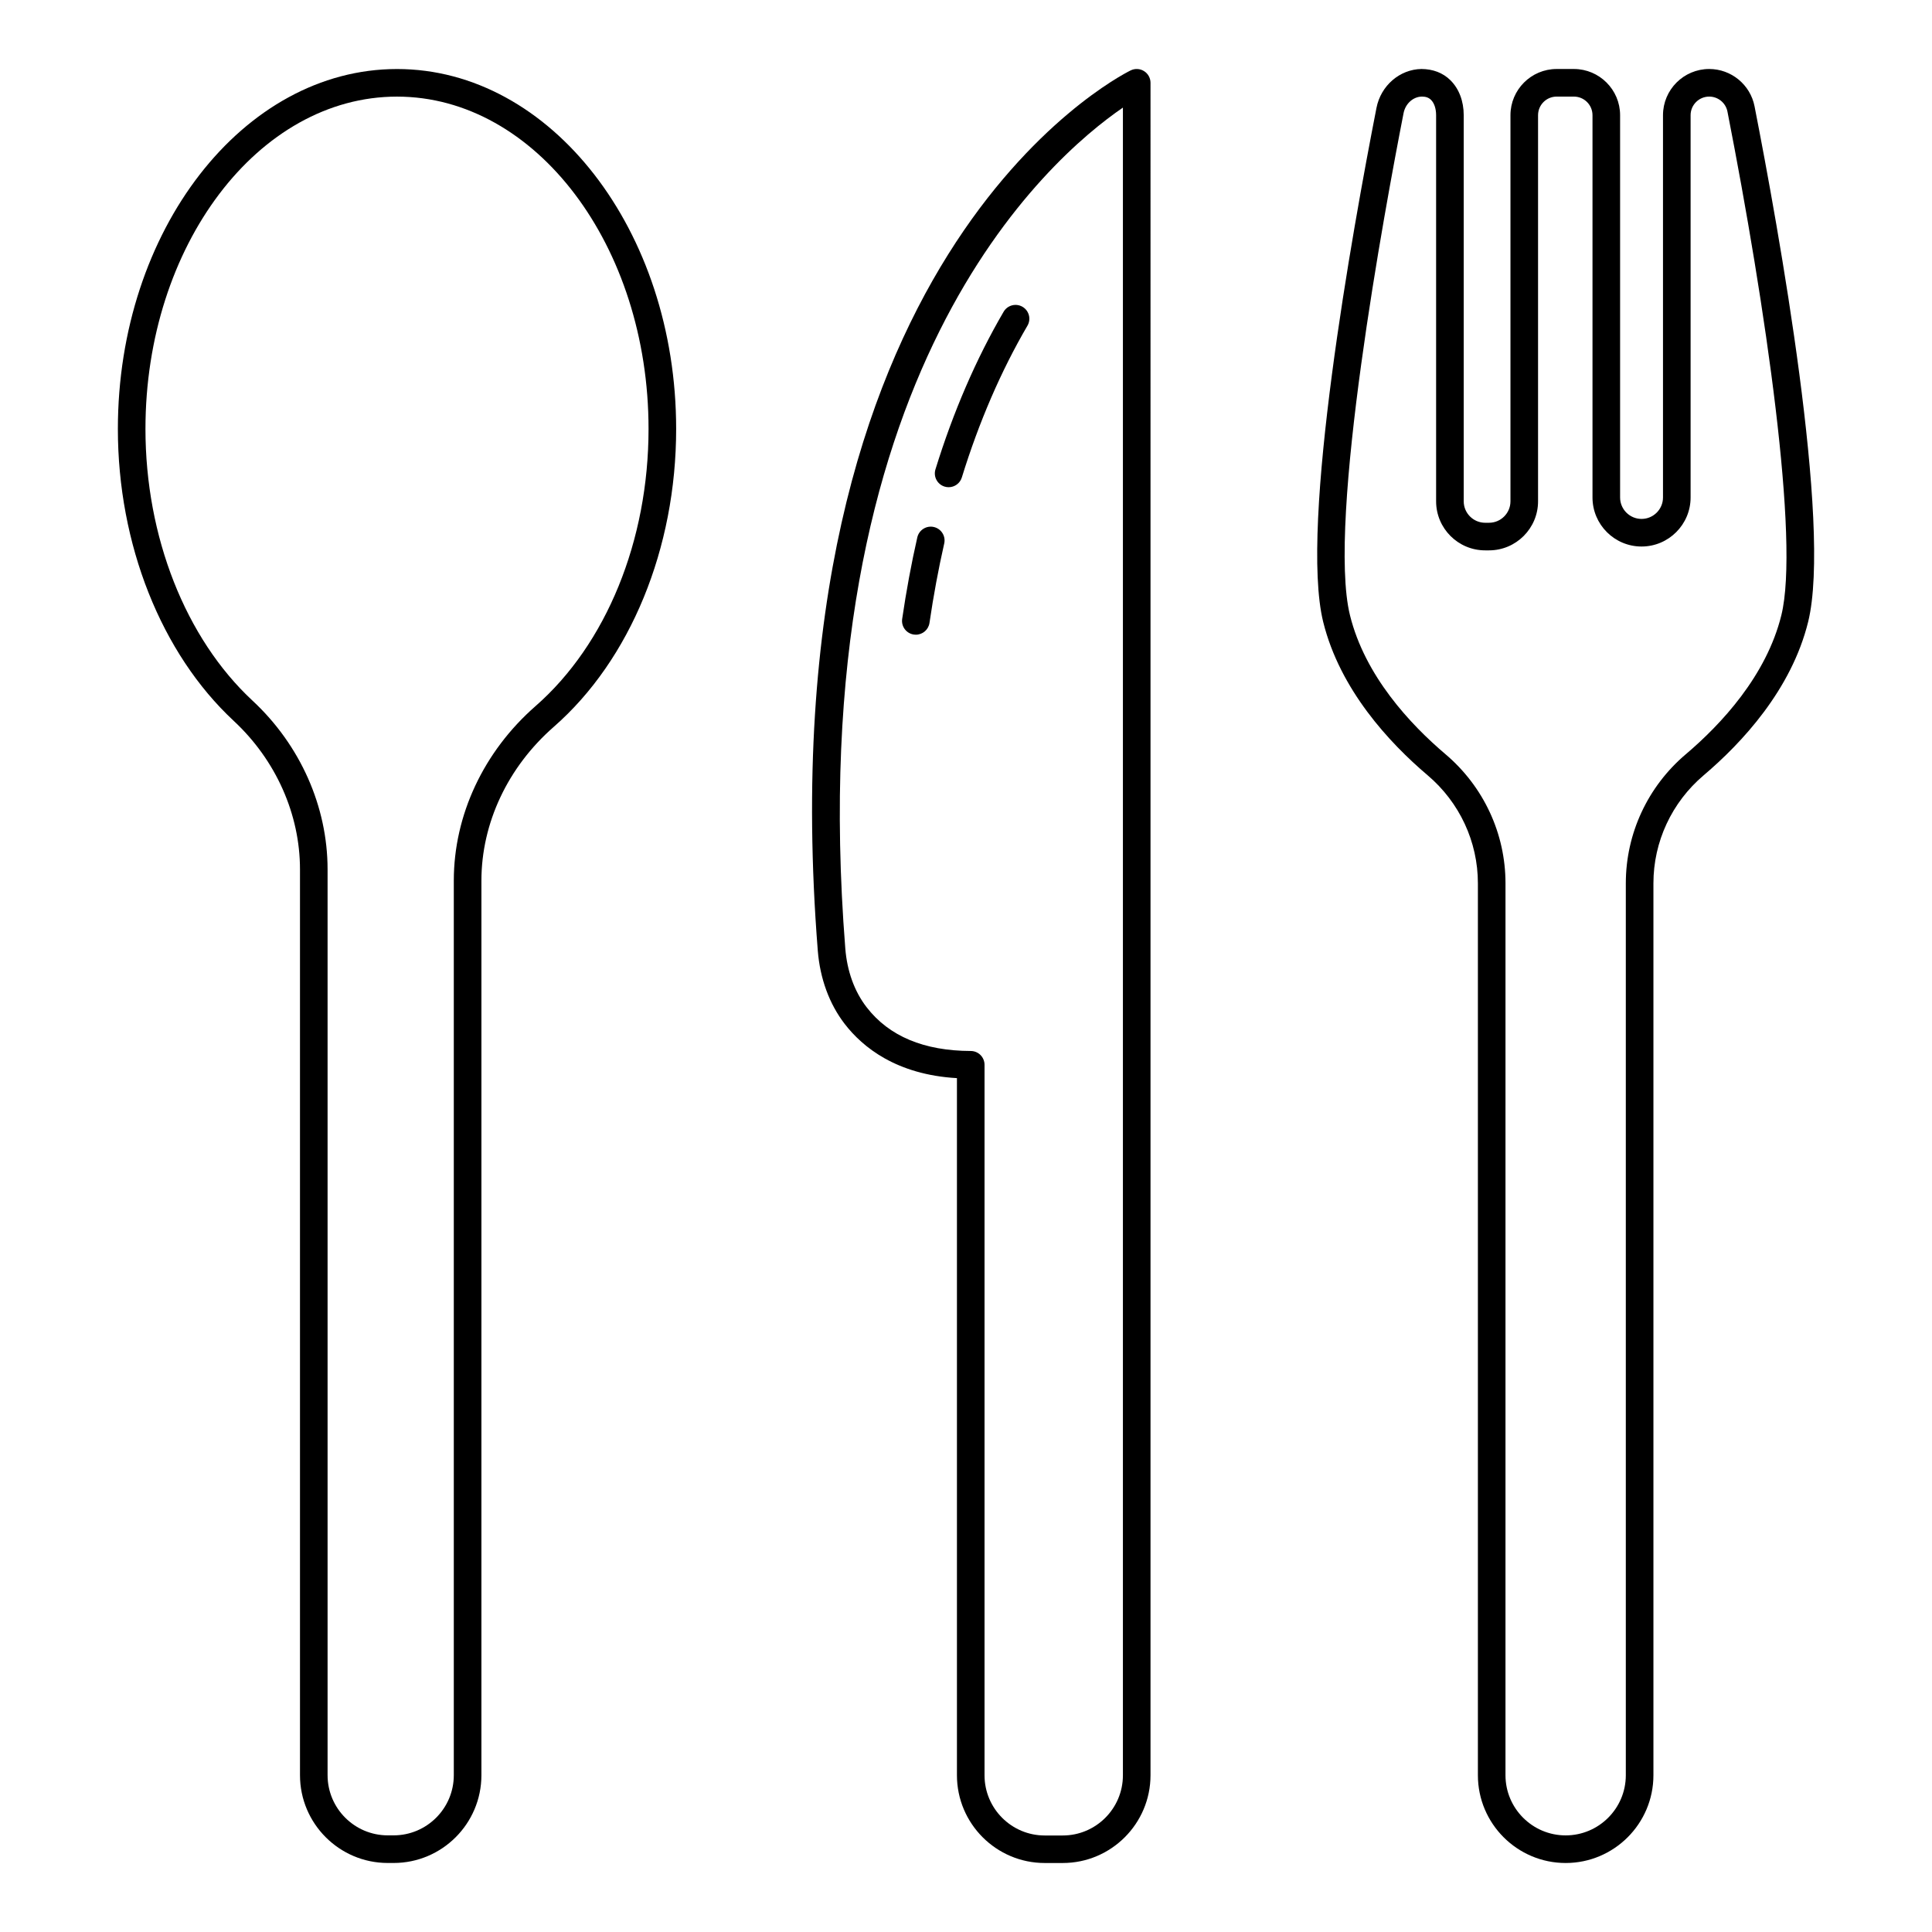 <?xml version="1.0" encoding="UTF-8"?>
<svg width="1200pt" height="1200pt" version="1.1" viewBox="0 0 1200 1200" xmlns="http://www.w3.org/2000/svg">
 <g>
  <path d="m886.74 481.55c19.828 16.82 31.207 41.266 31.207 67.078v554c0 30.059 24.453 54.512 54.512 54.512 30.059 0 54.512-24.453 54.512-54.512v-554c0-25.805 11.375-50.258 31.207-67.078 23.859-20.238 54.488-53.199 64.883-95.266 14.848-60.07-18.336-244-33.289-320.29-2.633-13.41-14.473-23.141-28.156-23.141-15.824 0-28.699 12.875-28.699 28.695v237.44c0 7.344-5.977 13.32-13.32 13.32-7.348 0-13.324-5.977-13.324-13.32v-237.44c0-15.82-12.875-28.695-28.695-28.695h-10.707c-15.824 0-28.699 12.875-28.699 28.695v239.83c0 7.344-5.977 13.32-13.32 13.32h-2.391c-7.344 0-13.32-5.977-13.32-13.32v-239.83c0-8.742-2.938-16.461-8.27-21.723-4.719-4.652-10.848-6.91-17.953-6.973-13.5 0.18-25.262 10.332-27.961 24.145-14.883 76.047-47.898 259.39-33.094 319.29 10.398 42.074 41.02 75.027 64.879 95.27zm-14.965-411.26c1.152-5.894 5.93-10.219 11.363-10.293h0.168c2.328 0 4.137 0.664 5.519 2.035 2.012 1.984 3.168 5.453 3.168 9.516v239.83c0 16.801 13.664 30.465 30.465 30.465h2.391c16.801 0 30.465-13.664 30.465-30.465v-239.83c0-6.371 5.188-11.551 11.555-11.551h10.707c6.371 0 11.551 5.18 11.551 11.551v237.44c0 16.801 13.668 30.465 30.469 30.465s30.465-13.664 30.465-30.465v-237.44c0-6.371 5.188-11.551 11.555-11.551 5.508 0 10.273 3.91 11.328 9.297 23.695 120.86 44.934 266.53 33.473 312.88-9.301 37.621-37.398 67.695-59.336 86.301-23.676 20.086-37.258 49.301-37.258 80.152v554c0 20.605-16.766 37.371-37.371 37.371s-37.371-16.766-37.371-37.371l0.008-554c0-30.855-13.582-60.066-37.258-80.152-21.934-18.605-50.031-48.68-59.332-86.301-14.375-58.16 21.836-253.43 33.277-311.88z"/>
  <path d="m524.66 635.98c11.156 14.477 32.137 31.512 69.711 33.672v432.98c0 30.059 24.453 54.512 54.512 54.512h11.207c30.059 0 54.512-24.453 54.512-54.512l0.004-1051.2c0-2.965-1.531-5.719-4.051-7.281-2.508-1.566-5.664-1.715-8.32-0.402-9.332 4.617-228.14 117.99-194.3 546.6 1.375 17.441 7.16 33.223 16.727 45.633zm172.8-569.2v1035.9c0 20.605-16.766 37.371-37.371 37.371h-11.207c-20.605 0-37.371-16.766-37.371-37.371v-441.32c0-2.277-0.906-4.461-2.519-6.074-1.605-1.598-3.785-2.5-6.051-2.5h-0.031c-28.906-0.102-50.676-9.062-64.676-27.227-7.535-9.77-12.105-22.395-13.211-36.516-28.211-357.4 126.73-490.93 172.44-522.21z"/>
  <path d="m586.69 302.23c0.84 0.258 1.695 0.387 2.531 0.387 3.656 0 7.047-2.363 8.188-6.047 10.641-34.465 24.355-66.191 40.766-94.289 2.387-4.09 1.004-9.336-3.082-11.727-4.09-2.383-9.34-1.012-11.727 3.082-17.066 29.234-31.309 62.164-42.34 97.883-1.398 4.519 1.141 9.312 5.664 10.711z"/>
  <path d="m567.6 394.13c0.418 0.062 0.836 0.094 1.25 0.094 4.18 0 7.844-3.066 8.469-7.332 2.473-16.883 5.551-33.473 9.148-49.305 1.051-4.617-1.84-9.207-6.457-10.258-4.582-1.051-9.207 1.844-10.258 6.457-3.699 16.27-6.859 33.301-9.391 50.629-0.688 4.68 2.551 9.031 7.238 9.715z"/>
  <path d="m145.2 447.78c26.137 24.297 41.129 57.906 41.129 92.223l0.004 562.61c0 30.059 24.453 54.512 54.512 54.512h3.656c30.059 0 54.512-24.453 54.512-54.512l0.004-555.61c0-35.734 16.371-70.555 44.922-95.531 47.613-41.648 76.035-110.83 76.035-185.06 0-123.26-77.777-223.54-173.38-223.54-95.605 0-173.38 100.28-173.38 223.54-0.004 71.668 26.91 139.47 71.988 181.36zm101.39-387.77c86.148 0 156.23 92.59 156.23 206.39 0 69.359-26.234 133.72-70.18 172.16-32.27 28.23-50.777 67.75-50.777 108.43v555.61c0 20.605-16.766 37.371-37.371 37.371h-3.656c-20.605 0-37.371-16.766-37.371-37.371l-0.004-562.61c0-39.062-16.984-77.25-46.602-104.78-41.652-38.711-66.516-101.82-66.516-168.81 0.004-113.8 70.094-206.39 156.24-206.39z"/>
 </g>
</svg>
